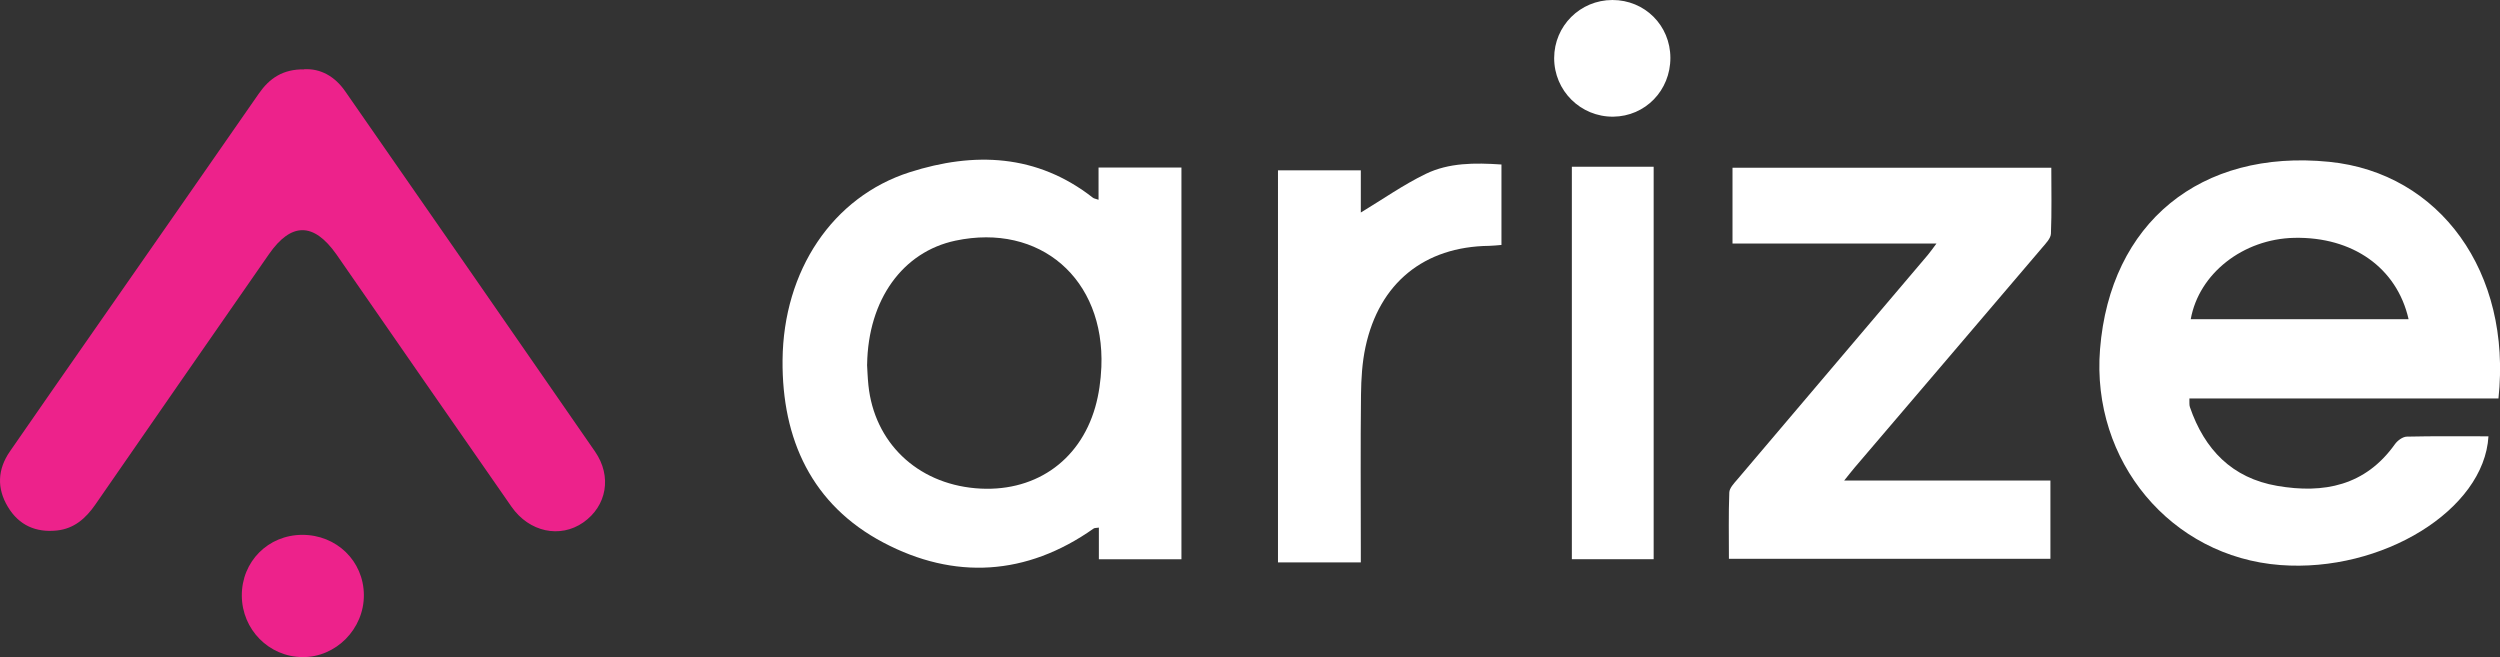 <svg xmlns="http://www.w3.org/2000/svg" id="Layer_2" data-name="Layer 2" viewBox="0 0 389.97 102.5"><rect x="0" y="0" width="389.97" height="102.5" fill="#333333" stroke="none"/><defs><style>      .cls-1 {        fill: #ed228b;      }      .cls-2 {        fill: #fff;      }    </style></defs><g id="Layer_16" data-name="Layer 16"><g id="Arize_-_white" data-name="Arize - white"><g><path class="cls-2" d="M389.72,62.16h-48.2c.03.54-.05.98.08,1.34,2.27,6.61,6.57,11.08,13.62,12.29,7.25,1.25,13.74-.01,18.35-6.49.4-.57,1.21-1.17,1.85-1.19,4.25-.1,8.5-.05,12.75-.05-.66,11.49-16.6,21.28-32.47,20.08-17.06-1.29-29.51-16.2-28.12-33.66,1.57-19.71,15.66-31.24,35.73-29.24,17.3,1.72,28.52,17.26,26.42,36.92ZM341.73,49.79h33.98c-1.82-8.02-8.72-12.88-17.83-12.69-7.98.17-14.87,5.56-16.15,12.69Z"></path><path class="cls-1" d="M47.47,10.8c2.53-.13,4.76,1.11,6.37,3.43,13.01,18.73,26.02,37.45,38.98,56.21,2.68,3.88,1.82,8.51-1.84,11.06-3.6,2.51-8.42,1.51-11.18-2.44-8.97-12.87-17.89-25.78-26.83-38.67-.17-.24-.33-.48-.5-.72-3.55-5.02-7.05-5.02-10.53,0-9.03,13.01-18.07,26.01-27.07,39.04-1.49,2.15-3.3,3.75-5.98,4.04-3.28.35-5.92-.8-7.65-3.67-1.77-2.93-1.62-5.88.31-8.67,4.33-6.28,8.7-12.53,13.05-18.78,8.59-12.33,17.19-24.66,25.76-37.01,1.66-2.4,3.76-3.85,7.11-3.8Z"></path><path class="cls-2" d="M184.29,87.24h-12.88v-4.94c-.44.07-.67.04-.81.14-10.49,7.4-21.75,8.03-32.81,2.19-11.13-5.87-15.84-16.08-15.72-28.48.13-13.93,7.79-25.44,19.84-29.29,10.03-3.2,19.83-2.86,28.58,3.99.15.12.38.14.87.31v-5.03h12.93v61.1ZM135.25,56.87c.05.73.08,1.97.21,3.21.92,8.92,7.54,15.28,16.69,16.08,8.99.78,16.22-4.05,18.69-12.64.58-2.02.87-4.17.96-6.28.55-13.76-9.59-22.49-22.77-19.7-8.19,1.74-13.62,9.16-13.77,19.33Z"></path><path class="cls-2" d="M302.04,37.99h-31.79v-11.83h49.73c0,3.46.08,6.88-.06,10.29-.03.74-.8,1.52-1.35,2.17-9.74,11.45-19.51,22.88-29.27,34.32-.47.55-.91,1.13-1.63,2.02h32.17v12.21h-50.15c0-3.49-.07-6.92.06-10.34.02-.68.7-1.4,1.21-1.99,9.91-11.7,19.83-23.38,29.75-35.06.37-.43.69-.91,1.35-1.78Z"></path><path class="cls-2" d="M212.27,87.73h-12.92V26.57h12.92v6.58c3.43-2.07,6.64-4.33,10.12-6.02,3.62-1.76,7.65-1.75,11.82-1.47v12.55c-.66.05-1.3.13-1.93.14-10.11.12-17.14,5.79-19.28,15.78-.52,2.41-.67,4.94-.7,7.42-.09,7.91-.03,15.83-.03,23.75v2.45Z"></path><path class="cls-2" d="M245.19,26.01h12.76v61.22h-12.76V26.01Z"></path><path class="cls-1" d="M47.15,83.43c5.35-.01,9.56,4.08,9.61,9.35.05,5.31-4.35,9.77-9.58,9.72-5.24-.05-9.43-4.3-9.46-9.58-.03-5.32,4.1-9.48,9.43-9.49Z"></path><path class="cls-2" d="M260.56,9.02c.01,5.09-3.91,9.13-8.92,9.18-5.09.04-9.22-4.05-9.21-9.15C242.44,4.04,246.48.01,251.51,0c5.05-.01,9.04,3.97,9.05,9.02Z"></path></g></g></g></svg>